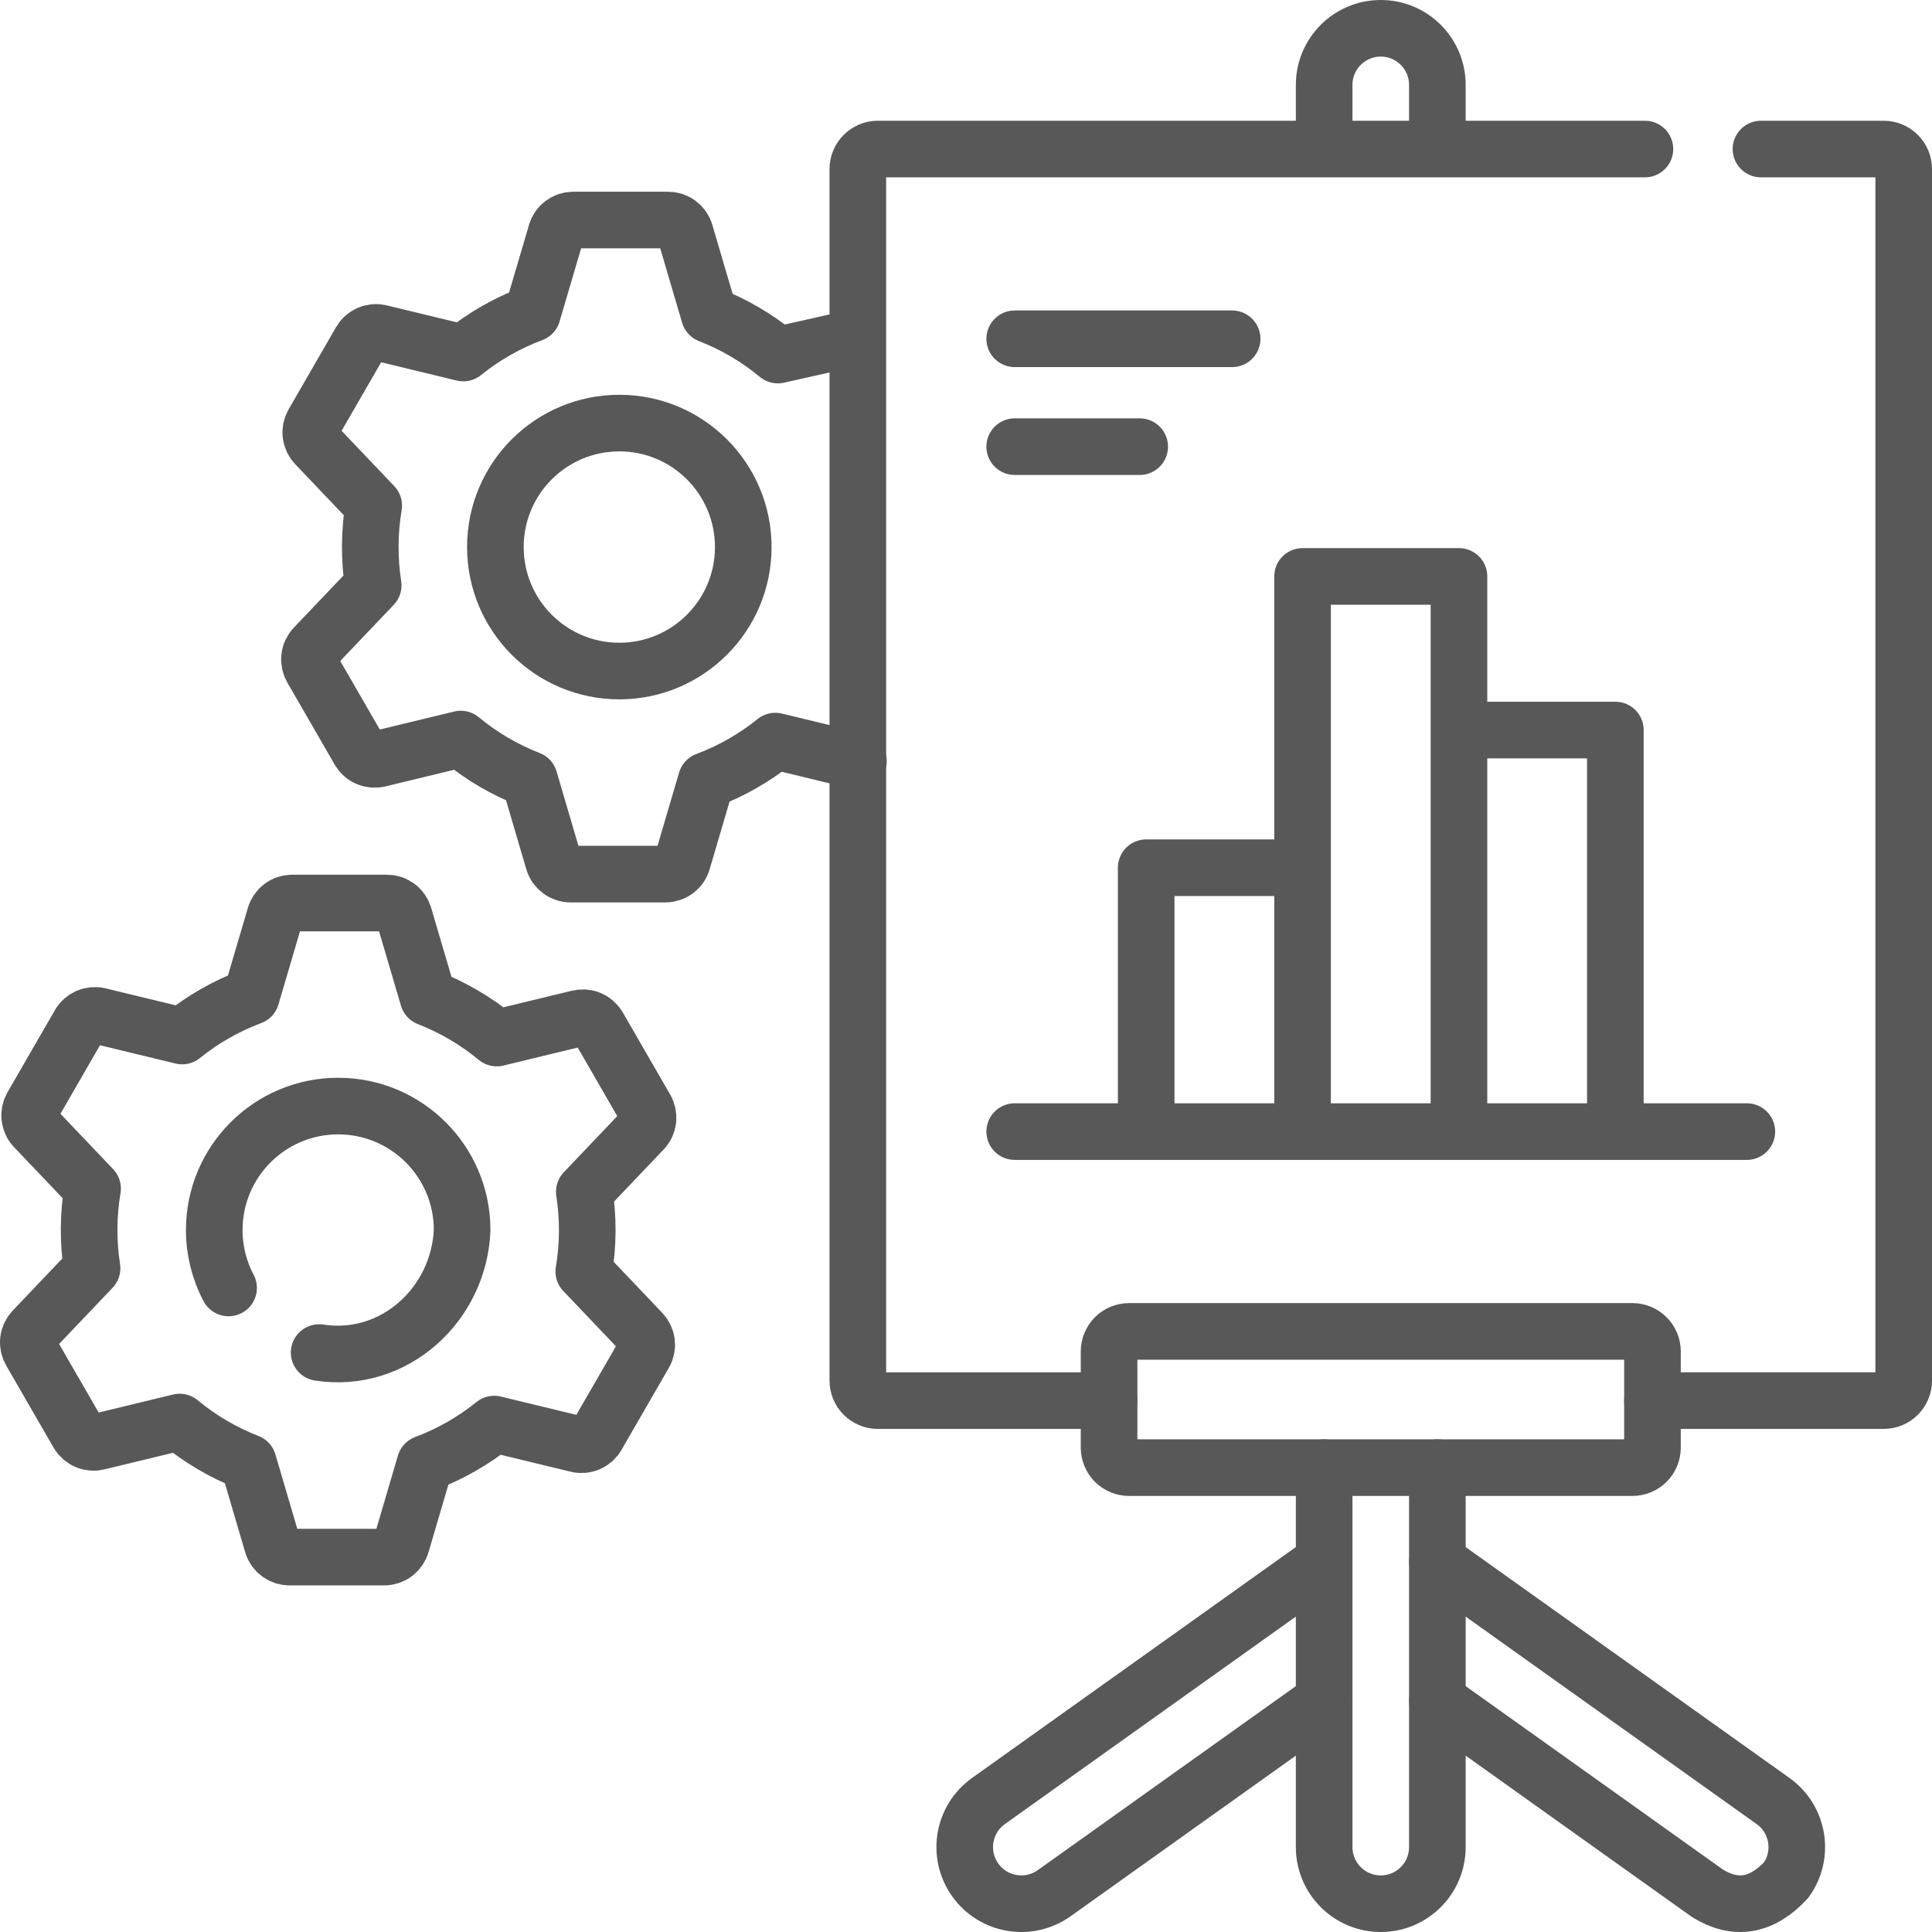 <?xml version="1.0" encoding="UTF-8"?> <svg xmlns="http://www.w3.org/2000/svg" width="76" height="76" viewBox="0 0 76 76" fill="none"> <g clip-path="url(#clip0_849_280)"> <path d="M33.448 13.327L30.599 13.967C29.79 13.297 28.879 12.761 27.901 12.381L26.953 9.16C26.91 9.014 26.821 8.886 26.7 8.795C26.578 8.704 26.43 8.655 26.278 8.655H22.552C22.4 8.655 22.253 8.704 22.131 8.795C22.009 8.886 21.921 9.014 21.878 9.16L20.943 12.335C19.96 12.704 19.042 13.227 18.225 13.887L14.957 13.096C14.809 13.06 14.654 13.073 14.515 13.133C14.375 13.193 14.259 13.296 14.183 13.428L12.32 16.656C12.244 16.787 12.212 16.94 12.23 17.091C12.248 17.241 12.315 17.383 12.419 17.492L14.701 19.889C14.527 20.927 14.52 21.986 14.681 23.025L12.367 25.456C12.262 25.566 12.196 25.707 12.178 25.858C12.16 26.009 12.191 26.161 12.267 26.293L14.13 29.52C14.206 29.652 14.322 29.756 14.462 29.815C14.601 29.875 14.757 29.888 14.904 29.852L18.126 29.073C18.935 29.743 19.846 30.278 20.825 30.659L21.772 33.88C21.815 34.026 21.904 34.153 22.026 34.244C22.147 34.335 22.295 34.385 22.447 34.385H26.173C26.325 34.385 26.473 34.336 26.594 34.245C26.716 34.154 26.805 34.026 26.847 33.88L27.782 30.704C28.765 30.336 29.683 29.812 30.5 29.153L33.768 29.944M52.089 66.901L41.47 74.473C40.468 75.187 39.078 74.954 38.364 73.953C37.65 72.951 37.883 71.561 38.884 70.847L51.919 61.553M56.542 61.432L69.747 70.847C70.748 71.561 70.981 72.951 70.267 73.953C69.304 74.99 68.269 75.163 67.162 74.473L56.542 66.901M56.542 5.715V3.34C56.542 2.11 55.545 1.113 54.316 1.113C53.086 1.113 52.089 2.11 52.089 3.34V5.715M29.238 21.52C29.238 24.213 27.055 26.397 24.363 26.397C21.67 26.397 19.487 24.213 19.487 21.52C19.487 18.826 21.67 16.643 24.363 16.643C27.055 16.643 29.238 18.826 29.238 21.52Z" stroke="#585858" stroke-width="2.227" stroke-miterlimit="10" stroke-linecap="round" stroke-linejoin="round"></path> <path d="M52.089 57.733V72.66C52.089 73.89 53.086 74.887 54.316 74.887C55.546 74.887 56.542 73.89 56.542 72.66V57.733M69.272 5.863H74.1C74.203 5.863 74.306 5.884 74.401 5.923C74.497 5.963 74.583 6.021 74.656 6.094C74.73 6.167 74.787 6.254 74.827 6.349C74.867 6.444 74.887 6.547 74.887 6.65V54.31C74.887 54.413 74.867 54.515 74.827 54.611C74.787 54.706 74.73 54.793 74.656 54.866C74.583 54.939 74.497 54.997 74.401 55.037C74.306 55.076 74.203 55.096 74.1 55.096H65.004M43.628 55.097H34.532C34.428 55.097 34.326 55.076 34.231 55.037C34.135 54.997 34.048 54.939 33.975 54.866C33.902 54.793 33.844 54.706 33.805 54.611C33.765 54.515 33.745 54.413 33.745 54.31V6.65C33.745 6.547 33.765 6.444 33.805 6.349C33.844 6.254 33.902 6.167 33.975 6.094C34.048 6.021 34.135 5.963 34.231 5.923C34.326 5.884 34.428 5.863 34.532 5.863H64.707" stroke="#585858" stroke-width="2.227" stroke-miterlimit="10" stroke-linecap="round" stroke-linejoin="round"></path> <path d="M48.469 13.327H39.916M44.833 17.57H39.916M51.24 44.514V34.134H45.088V44.514H51.24ZM51.24 44.514H57.392V22.675H51.24V44.514ZM39.916 44.514H68.716M8.992 50.665C8.621 49.963 8.427 49.181 8.428 48.387C8.428 45.693 10.611 43.51 13.303 43.51C15.996 43.51 18.179 45.694 18.179 48.387C18.061 51.302 15.514 53.663 12.554 53.206M64.217 57.733H44.415C44.311 57.733 44.209 57.713 44.114 57.673C44.018 57.634 43.931 57.576 43.858 57.503C43.785 57.429 43.727 57.343 43.688 57.247C43.648 57.152 43.628 57.05 43.628 56.946V53.161C43.628 53.058 43.648 52.956 43.688 52.86C43.727 52.765 43.785 52.678 43.858 52.605C43.931 52.532 44.018 52.474 44.114 52.434C44.209 52.395 44.311 52.374 44.415 52.374H64.217C64.32 52.374 64.423 52.395 64.518 52.434C64.614 52.474 64.701 52.532 64.773 52.605C64.847 52.678 64.905 52.765 64.944 52.86C64.984 52.956 65.004 53.058 65.004 53.161V56.946C65.004 57.05 64.984 57.152 64.944 57.247C64.905 57.343 64.847 57.429 64.773 57.503C64.701 57.576 64.614 57.634 64.518 57.673C64.423 57.713 64.32 57.733 64.217 57.733ZM57.392 28.718H63.544V44.514H57.392V28.718ZM22.965 50.017C23.139 48.98 23.146 47.921 22.985 46.882L25.299 44.451C25.404 44.341 25.47 44.2 25.488 44.049C25.506 43.898 25.475 43.746 25.399 43.614L23.536 40.386C23.46 40.255 23.343 40.151 23.204 40.092C23.064 40.032 22.909 40.019 22.762 40.054L19.54 40.834C18.731 40.164 17.82 39.629 16.841 39.248L15.893 36.027C15.85 35.881 15.762 35.753 15.64 35.662C15.518 35.571 15.371 35.522 15.219 35.522H11.493C11.341 35.522 11.193 35.571 11.072 35.662C10.95 35.753 10.861 35.881 10.819 36.027L9.884 39.203C8.901 39.571 7.983 40.094 7.166 40.754L3.898 39.963C3.75 39.927 3.595 39.94 3.455 40C3.316 40.06 3.199 40.163 3.123 40.295L1.26 43.523C1.184 43.654 1.153 43.807 1.171 43.958C1.189 44.109 1.255 44.249 1.36 44.359L3.642 46.757C3.468 47.794 3.461 48.853 3.621 49.892L1.307 52.323C1.203 52.433 1.136 52.574 1.118 52.725C1.1 52.876 1.132 53.028 1.208 53.16L3.071 56.388C3.147 56.519 3.263 56.623 3.403 56.682C3.542 56.742 3.697 56.755 3.845 56.72L7.067 55.94C7.875 56.61 8.787 57.145 9.765 57.526L10.713 60.747C10.756 60.893 10.845 61.021 10.966 61.112C11.088 61.203 11.236 61.252 11.388 61.252H15.114C15.265 61.252 15.413 61.203 15.535 61.112C15.656 61.021 15.745 60.893 15.788 60.747L16.722 57.572C17.706 57.203 18.624 56.68 19.441 56.02L22.709 56.811C22.857 56.847 23.012 56.834 23.151 56.774C23.291 56.714 23.407 56.611 23.483 56.479L25.346 53.251C25.422 53.12 25.453 52.967 25.436 52.816C25.418 52.665 25.351 52.525 25.247 52.414L22.965 50.017Z" stroke="#585858" stroke-width="2.227" stroke-miterlimit="10" stroke-linecap="round" stroke-linejoin="round"></path> </g> <defs> <clipPath id="clip0_849_280"> <rect width="76" height="76" fill="white"></rect> </clipPath> </defs> </svg> 